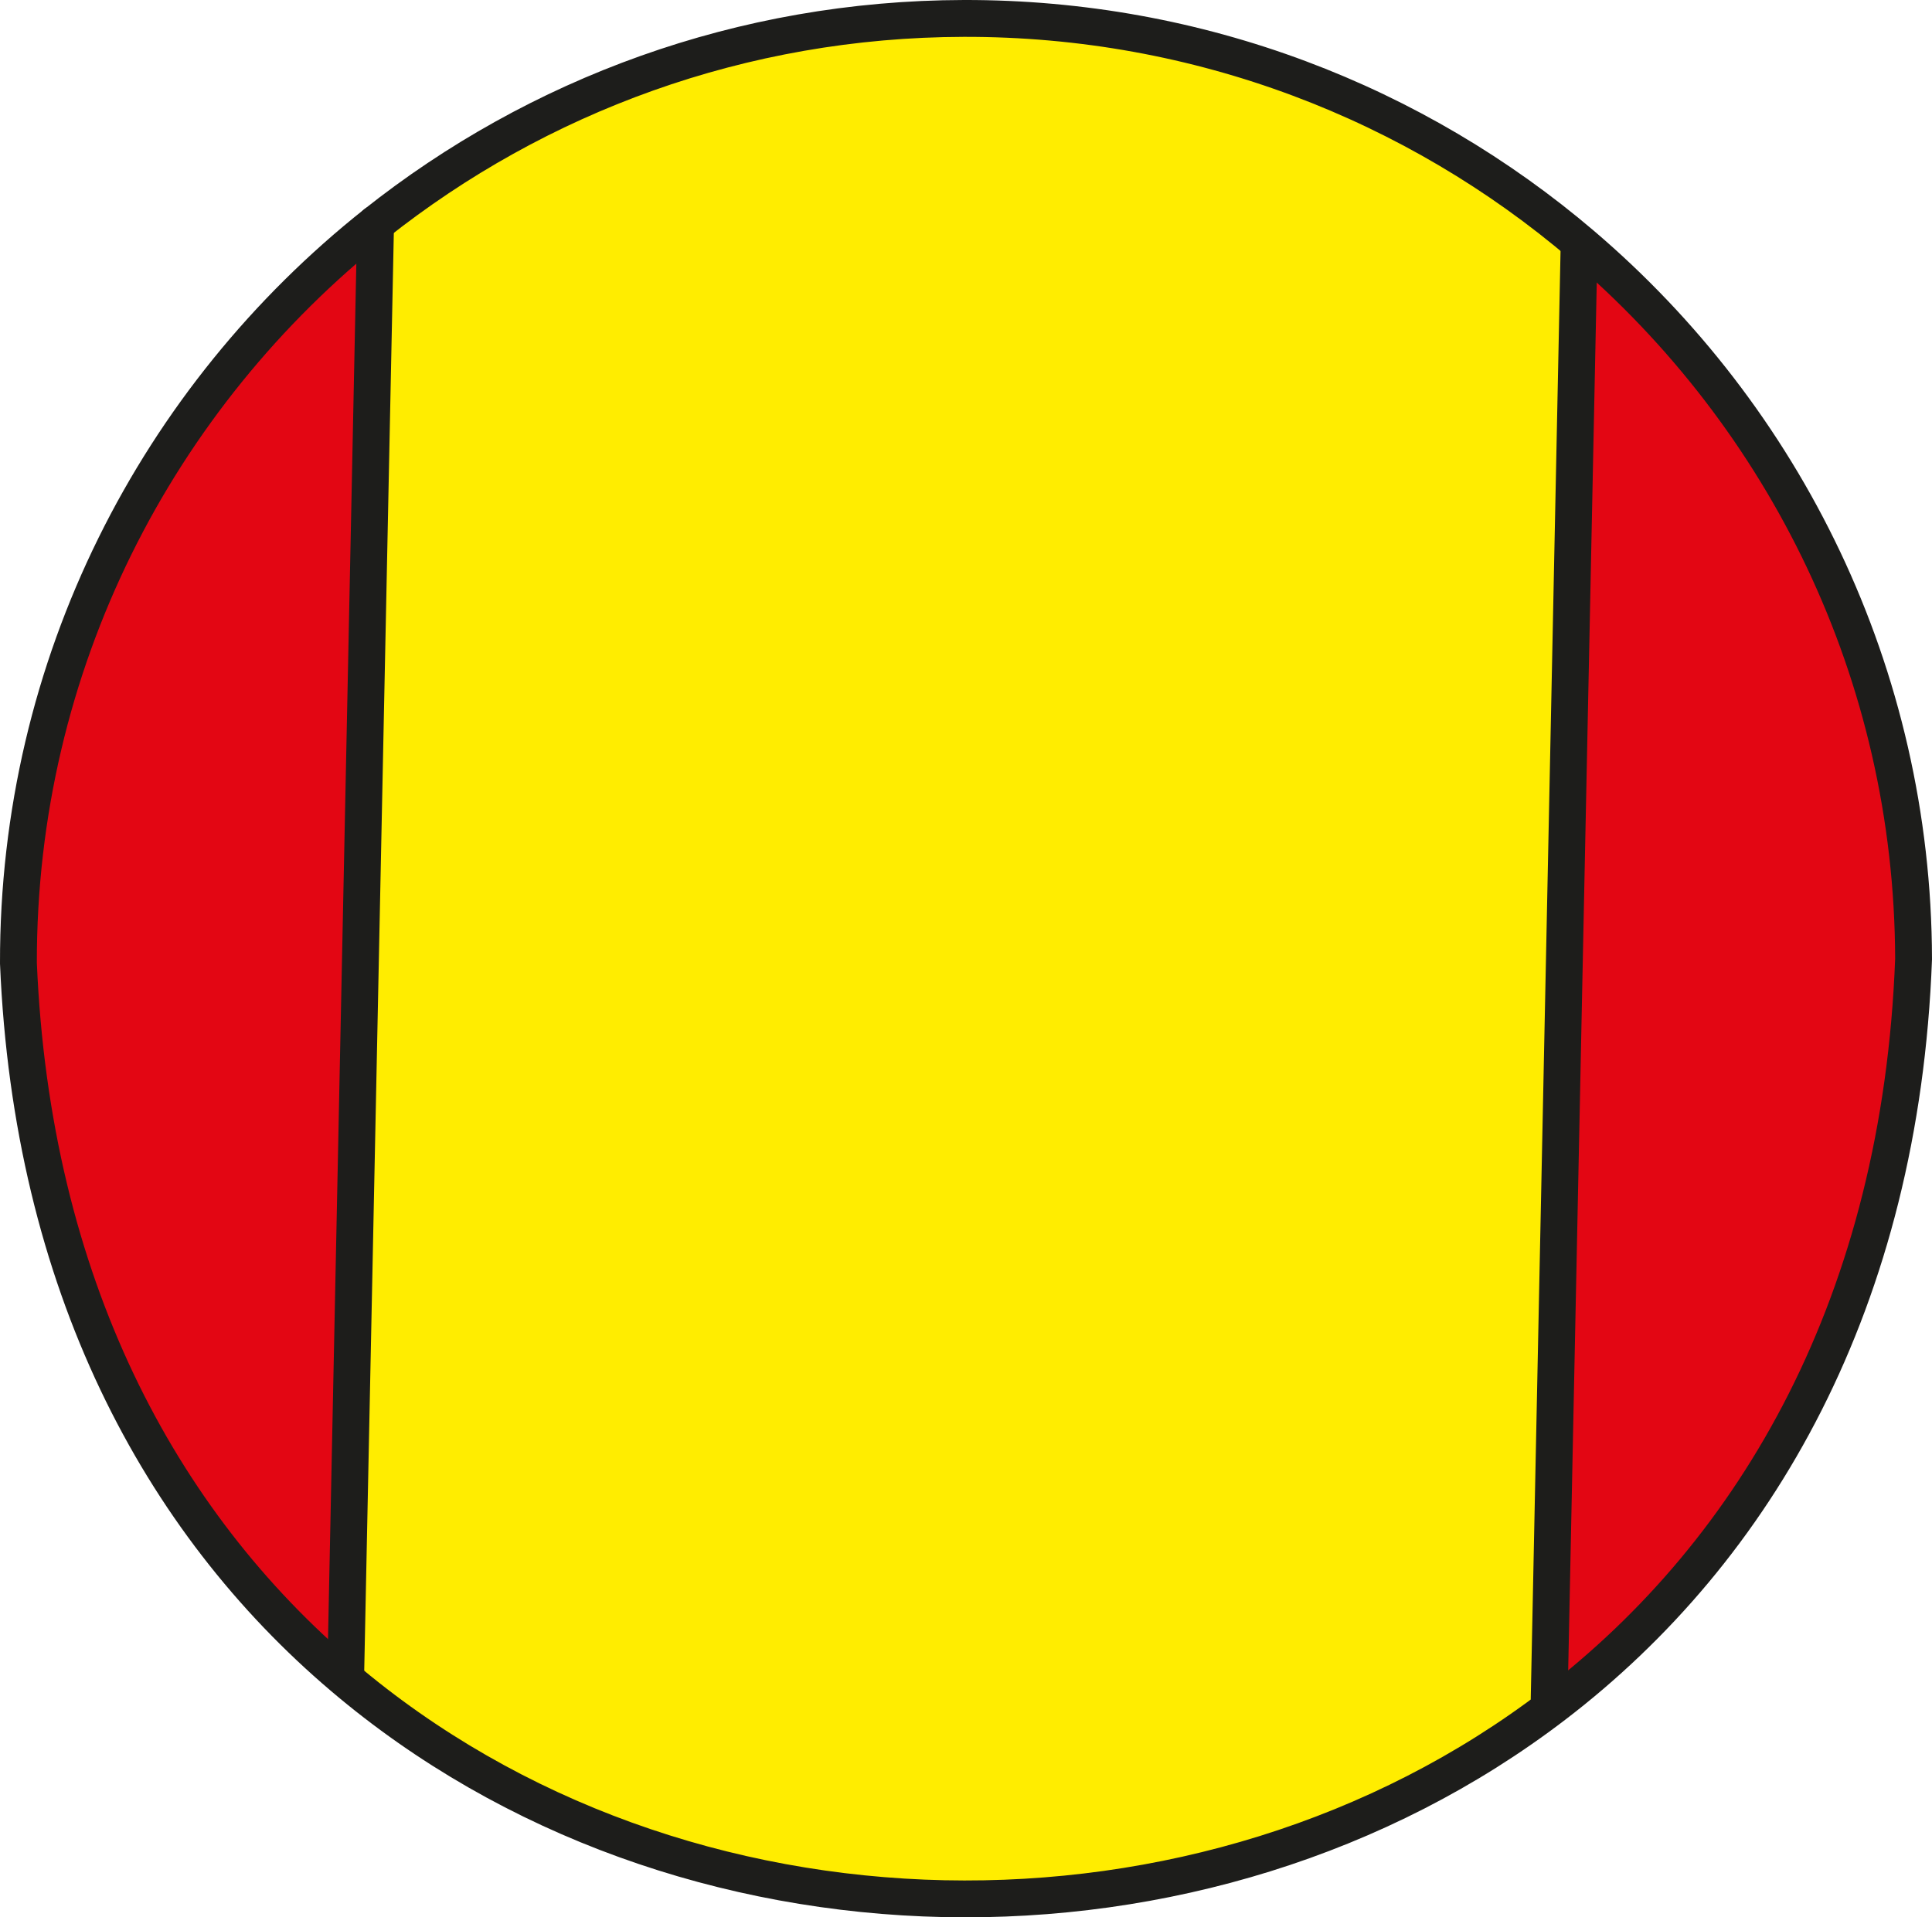 <?xml version="1.0" encoding="UTF-8"?><svg id="Ebene_1" xmlns="http://www.w3.org/2000/svg" viewBox="0 0 314.56 312.22"><defs><style>.cls-1{fill:none;stroke:#1d1d1b;stroke-linecap:round;stroke-miterlimit:10;stroke-width:6px;}.cls-2{fill:#e30613;}.cls-3{fill:#ffed00;}</style></defs><g><path class="cls-2" d="M257.58,39.88c32.95,28.08,53.87,69.74,53.98,116.29-2.09,55.68-25.47,96.19-58.52,121.48l-.81-1.03,4.86-236.15,.49-.59Z"/><path class="cls-3" d="M257.58,39.88l-.49,.59-4.86,236.15,.81,1.03c-56.86,43.54-142.33,42.07-197.19-4.56l.44-.51,4.86-236.14C87.43,15.58,120.71,3.08,156.93,3c38.42-.08,73.6,13.82,100.65,36.88Z"/><path class="cls-2" d="M61.15,36.44l-4.86,236.14-.44,.51C25.98,247.73,5.19,208.99,3,156.86c-.1-48.74,22.62-92.22,58.15-120.42Z"/></g><g><path class="cls-1" d="M61.15,36.44C87.43,15.58,120.71,3.08,156.93,3c38.42-.08,73.6,13.82,100.65,36.88,32.95,28.08,53.87,69.74,53.98,116.29-2.09,55.68-25.47,96.19-58.52,121.48-56.86,43.54-142.33,42.07-197.19-4.56C25.98,247.73,5.19,208.99,3,156.86c-.1-48.74,22.62-92.22,58.15-120.42Z"/><line class="cls-1" x1="56.29" y1="272.58" x2="61.15" y2="36.44"/><line class="cls-1" x1="252.23" y1="276.62" x2="257.09" y2="40.47"/></g></svg>